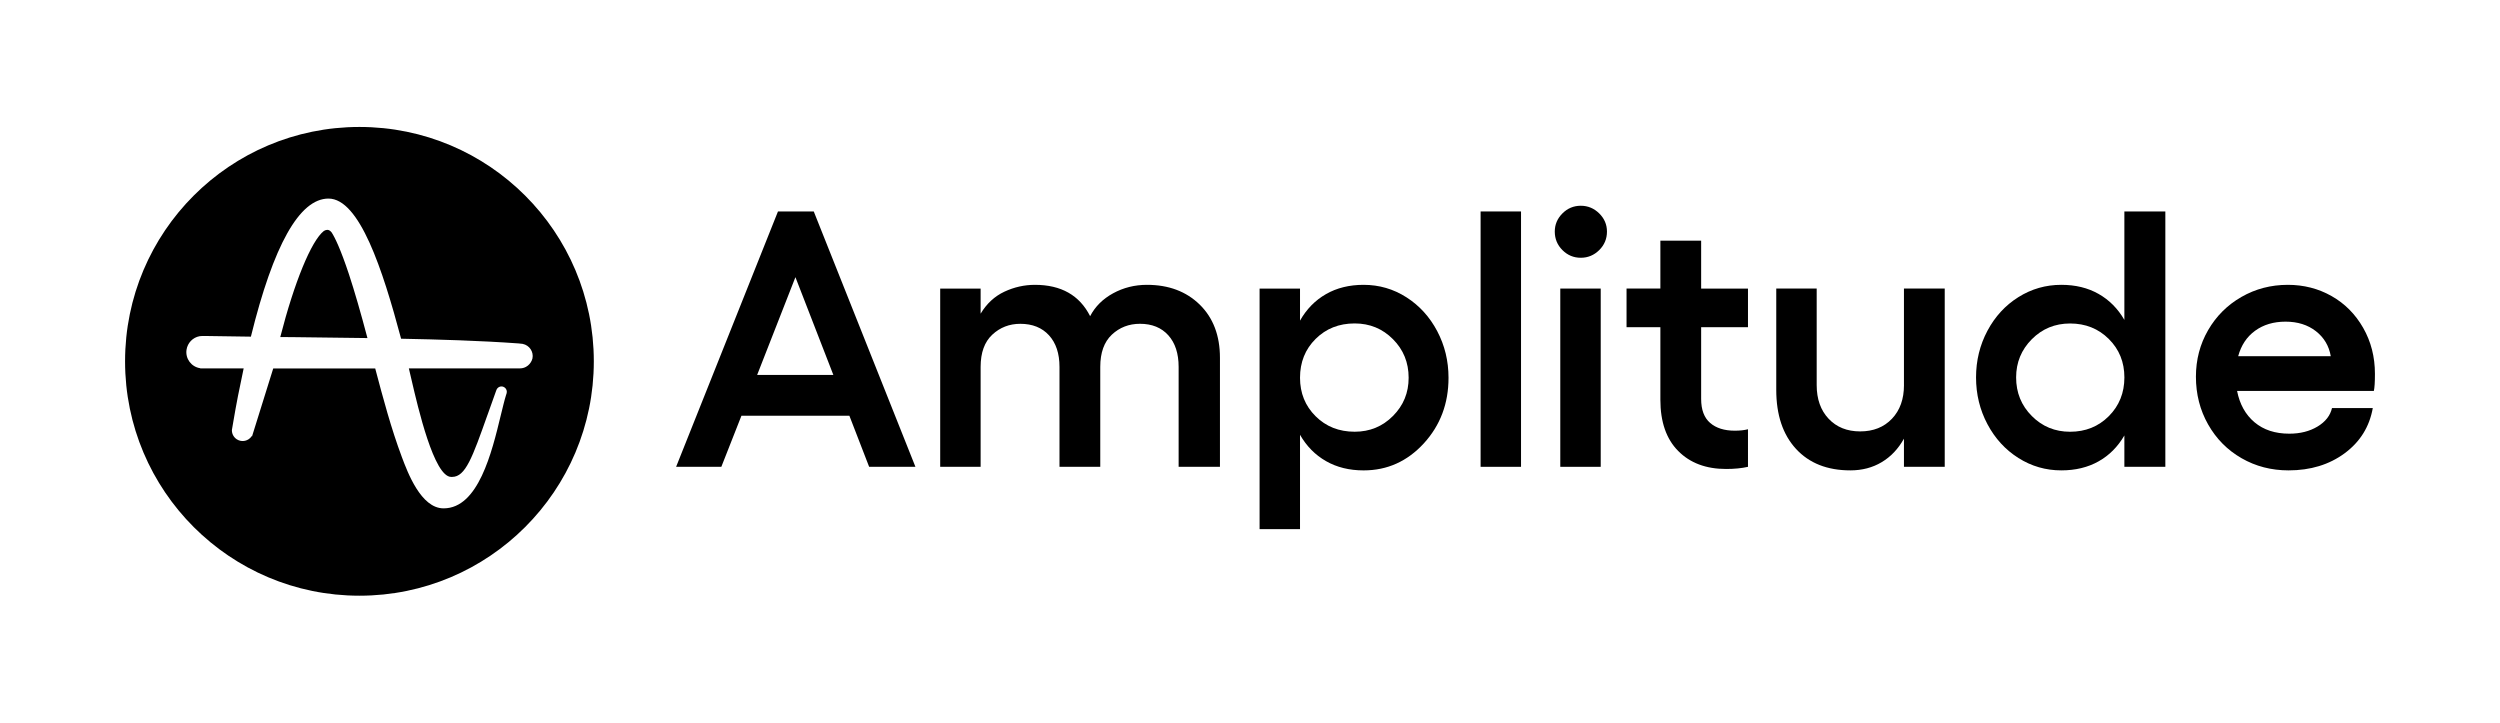 <?xml version="1.0" encoding="utf-8"?>
<!-- Generator: Adobe Illustrator 25.4.1, SVG Export Plug-In . SVG Version: 6.00 Build 0)  -->
<svg version="1.1" id="Layer_1" xmlns="http://www.w3.org/2000/svg" xmlns:xlink="http://www.w3.org/1999/xlink" x="0px" y="0px"
	 viewBox="0 0 1152 333" style="enable-background:new 0 0 1152 333;" xml:space="preserve">
<g>
	<path d="M358.49,97.44l-46.94,117.67h20.84l9.27-23.55h49.73l9.11,23.55h21.33L374.98,97.44H358.49z M348.89,172.77l17.64-45.05
		l17.48,45.05H348.89z"/>
	<path d="M528.51,131.25c-5.64,0-10.83,1.3-15.59,3.9c-4.76,2.6-8.29,6.12-10.59,10.54c-4.87-9.63-13.35-14.44-25.44-14.44
		c-4.87,0-9.56,1.05-14.07,3.16c-4.51,2.11-8.16,5.49-10.95,10.13v-11.57h-18.63v82.14h18.63v-46.04c0-6.56,1.79-11.51,5.37-14.85
		s7.89-5.01,12.92-5.01c5.58,0,9.98,1.76,13.21,5.29c3.23,3.53,4.84,8.38,4.84,14.56v46.04h18.79v-46.04
		c0-6.56,1.78-11.51,5.33-14.85c3.56-3.34,7.88-5.01,12.97-5.01c5.52,0,9.87,1.76,13.05,5.29c3.17,3.53,4.76,8.38,4.76,14.56v46.04
		h19.04v-50.22c0-10.23-3.1-18.4-9.31-24.5C546.63,134.3,538.52,131.25,528.51,131.25z"/>
	<path d="M648.08,136.99c-5.99-3.83-12.57-5.74-19.74-5.74c-6.56,0-12.34,1.42-17.31,4.27c-4.98,2.85-8.98,6.92-11.98,12.23v-14.77
		h-18.63v110.86h18.63v-43.49c3.01,5.25,7,9.3,11.98,12.14c4.98,2.85,10.75,4.27,17.31,4.27c10.89,0,20.13-4.15,27.74-12.43
		c7.6-8.29,11.4-18.37,11.4-30.24c0-7.77-1.74-14.93-5.21-21.5C658.8,146.02,654.07,140.82,648.08,136.99z M641.88,191.68
		c-4.81,4.84-10.69,7.26-17.64,7.26c-7.22,0-13.23-2.38-18.01-7.14c-4.79-4.76-7.18-10.67-7.18-17.73c0-7.17,2.39-13.13,7.18-17.89
		c4.79-4.76,10.79-7.14,18.01-7.14c6.95,0,12.83,2.42,17.64,7.26c4.82,4.84,7.22,10.76,7.22,17.77
		C649.11,180.98,646.7,186.84,641.88,191.68z"/>
	<rect x="682.26" y="97.44" width="18.63" height="117.67"/>
	<rect x="718.98" y="132.97" width="18.63" height="82.14"/>
	<path d="M728.42,94.81c-3.28,0-6.1,1.18-8.45,3.53c-2.35,2.35-3.53,5.14-3.53,8.37c0,3.34,1.17,6.18,3.53,8.54
		c2.35,2.35,5.17,3.53,8.45,3.53c3.28,0,6.12-1.18,8.5-3.53c2.38-2.35,3.57-5.2,3.57-8.54c0-3.23-1.19-6.02-3.57-8.37
		C734.53,95.99,731.7,94.81,728.42,94.81z"/>
	<path d="M783.89,110.9H765.1v22.07h-15.59v17.81h15.59v33.4c0,10.23,2.73,18.11,8.21,23.63c5.47,5.53,12.83,8.29,22.07,8.29
		c3.83,0,7.2-0.33,10.09-0.99V197.8c-1.69,0.44-3.72,0.66-6.07,0.66c-4.82,0-8.6-1.19-11.36-3.57c-2.76-2.38-4.15-6.06-4.15-11.04
		v-33.07h21.58v-17.81h-21.58V110.9z"/>
	<path d="M877.35,177.45c0,6.45-1.84,11.62-5.54,15.51c-3.69,3.88-8.57,5.83-14.65,5.83c-6.02,0-10.86-1.94-14.53-5.83
		c-3.67-3.88-5.5-9.05-5.5-15.51v-44.48h-18.63v46.69c0,11.54,3.04,20.61,9.11,27.2c6.07,6.59,14.41,9.89,25.03,9.89
		c5.42,0,10.23-1.26,14.44-3.78c4.21-2.51,7.63-6.12,10.26-10.83v12.97h18.79v-82.14h-18.79V177.45z"/>
	<path d="M978.91,147.41c-3.01-5.2-6.97-9.19-11.9-11.98c-4.92-2.79-10.64-4.18-17.15-4.18c-7.17,0-13.76,1.89-19.77,5.66
		c-6.02,3.77-10.78,8.94-14.28,15.51c-3.5,6.57-5.25,13.73-5.25,21.5c0,7.77,1.75,14.95,5.25,21.54s8.26,11.79,14.28,15.59
		c6.02,3.8,12.61,5.7,19.77,5.7c6.51,0,12.23-1.38,17.15-4.15c4.92-2.76,8.89-6.74,11.9-11.94v14.44h18.88V97.44h-18.88V147.41z
		 M971.74,191.77c-4.79,4.79-10.74,7.18-17.85,7.18c-6.95,0-12.83-2.42-17.64-7.26c-4.82-4.84-7.22-10.76-7.22-17.77
		c0-6.89,2.41-12.76,7.22-17.6c4.81-4.84,10.69-7.26,17.64-7.26c7.11,0,13.06,2.38,17.85,7.14c4.79,4.76,7.18,10.67,7.18,17.73
		C978.91,181.03,976.52,186.98,971.74,191.77z"/>
	<path d="M1094.37,172.28c0-7.82-1.81-14.89-5.42-21.21c-3.61-6.32-8.47-11.2-14.57-14.65c-6.1-3.45-12.82-5.17-20.15-5.17
		c-7.77,0-14.89,1.86-21.38,5.58c-6.48,3.72-11.6,8.82-15.35,15.3c-3.75,6.48-5.62,13.64-5.62,21.46c0,8.04,1.87,15.37,5.62,21.99
		s8.88,11.8,15.39,15.55c6.51,3.75,13.73,5.62,21.67,5.62c10.12,0,18.73-2.63,25.85-7.88c7.11-5.25,11.43-12.2,12.97-20.84h-18.79
		c-0.82,3.5-3.05,6.35-6.69,8.53c-3.64,2.19-7.97,3.28-13.01,3.28c-6.51,0-11.84-1.75-16-5.25c-4.16-3.5-6.84-8.31-8.04-14.44h63.02
		C1094.21,178.68,1094.37,176.05,1094.37,172.28z M1031.35,164.15c1.37-5.04,3.96-8.95,7.8-11.74c3.83-2.79,8.5-4.19,14.03-4.19
		c5.58,0,10.24,1.47,13.99,4.39c3.75,2.93,6.03,6.77,6.85,11.53H1031.35z"/>
	<path d="M152.83,107.12c-0.61-0.78-1.26-1.21-2.04-1.21c-0.56,0.04-1.08,0.22-1.56,0.52c-5.77,4.51-13.62,23.64-20.08,48.88
		l5.73,0.04c11.28,0.13,22.94,0.26,34.44,0.43c-3.04-11.54-5.9-21.43-8.54-29.45C156.91,114.67,154.31,109.42,152.83,107.12z"/>
	<path d="M165.63,58.5c-59.64,0-108,48.36-108,108c0,59.64,48.36,108,108,108s108-48.36,108-108
		C273.63,106.86,225.27,58.5,165.63,58.5z M245.35,165.2c-0.3,1.21-1.04,2.39-2.08,3.25c-0.13,0.09-0.26,0.17-0.39,0.26l-0.13,0.09
		l-0.26,0.17l-0.22,0.13c-0.82,0.43-1.74,0.65-2.69,0.65H188.4c0.39,1.69,0.87,3.64,1.34,5.73c2.82,12.1,10.24,44.28,18.17,44.28
		h0.17h0.09h0.17c6.16,0,9.33-8.93,16.27-28.5l0.09-0.22c1.13-3.12,2.39-6.68,3.73-10.45l0.35-0.95c0.52-1.26,1.95-1.91,3.21-1.39
		c0.91,0.35,1.56,1.26,1.56,2.26c0,0.26-0.04,0.48-0.09,0.69l-0.3,0.95c-0.74,2.34-1.47,5.51-2.39,9.2
		c-4.12,17.09-10.37,42.9-26.33,42.9h-0.13c-10.32-0.09-16.48-16.57-19.13-23.64c-4.94-13.19-8.67-27.2-12.27-40.81H125.9
		l-9.76,31.27l-0.13-0.13c-1.47,2.3-4.55,2.99-6.85,1.52c-1.43-0.91-2.3-2.47-2.3-4.16v-0.17l0.61-3.56
		c1.34-8.02,2.99-16.4,4.81-24.81H92.33l-0.09-0.09c-4.08-0.61-6.9-4.42-6.29-8.5c0.48-3.17,2.91-5.68,6.03-6.25
		c0.78-0.09,1.56-0.13,2.34-0.09h0.95c6.29,0.09,12.97,0.22,20.34,0.3c10.37-42.16,22.38-63.59,35.74-63.63
		c14.31,0,24.94,32.57,33.44,64.45l0.04,0.13c17.44,0.35,36.09,0.87,54.17,2.17l0.78,0.09c0.3,0,0.56,0.04,0.87,0.09h0.09l0.09,0.04
		h0.04C243.96,159.08,246,162.12,245.35,165.2z"/>
</g>
</svg>
